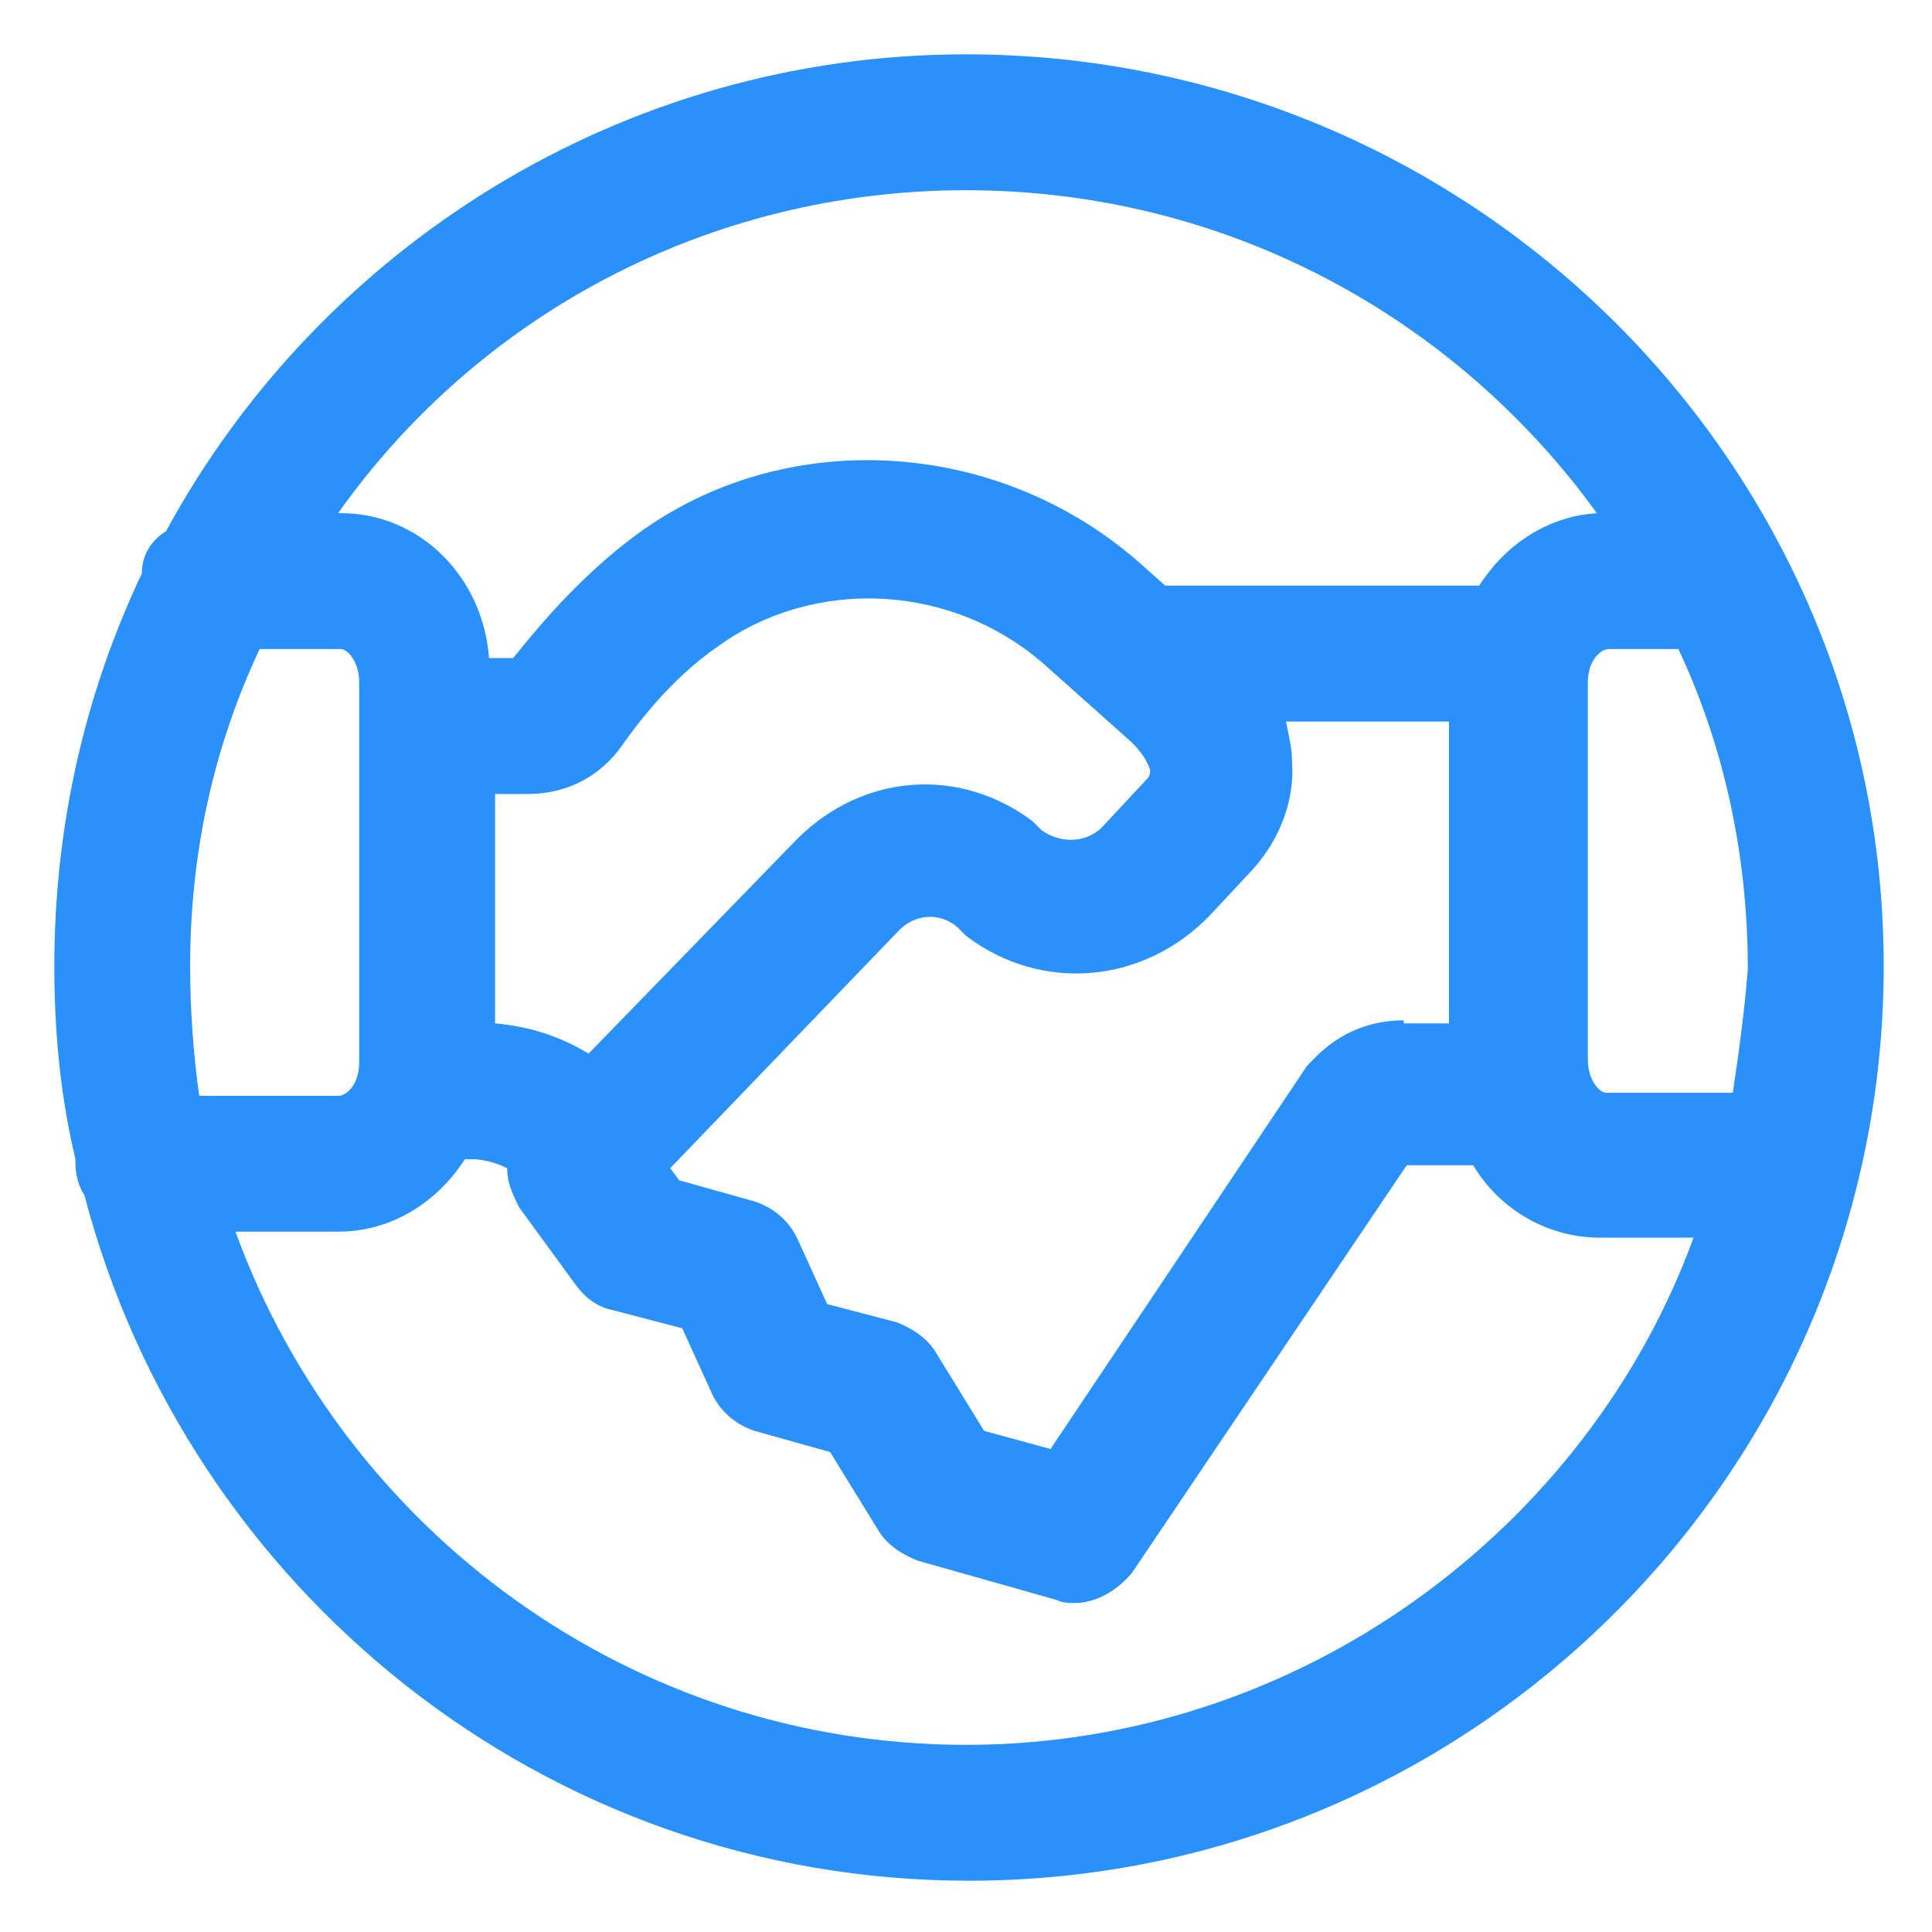 <svg xmlns="http://www.w3.org/2000/svg" width="24" height="24" viewBox="0 0 24 24" fill="none"><g clip-path="url(#clip0_501_45113)"><path d="M12 0.675C7.725 0.675 3.975 3.075 2.062 6.6C1.875 6.713 1.762 6.9 1.762 7.125C1.05 8.625 0.675 10.275 0.675 12C0.675 12.825 0.75 13.613 0.937 14.4V14.438C0.937 14.588 0.975 14.738 1.05 14.85C2.325 19.725 6.75 23.363 12.037 23.363C18.3 23.363 23.4 18.262 23.4 12C23.4 5.738 18.262 0.675 12 0.675ZM21.525 13.575H19.95C19.875 13.575 19.725 13.425 19.725 13.162V8.475C19.725 8.213 19.875 8.063 19.988 8.063H20.7C20.738 8.063 20.812 8.063 20.85 8.063C21.413 9.263 21.712 10.613 21.712 12.037C21.675 12.525 21.6 13.088 21.525 13.575ZM12 2.363C15.225 2.363 18.075 3.938 19.837 6.375C19.238 6.413 18.712 6.75 18.375 7.275H14.475L14.137 6.975C12.375 5.438 9.75 5.288 7.912 6.638C7.2 7.163 6.675 7.8 6.375 8.175H6.075C6 7.163 5.212 6.375 4.237 6.375H4.2C5.925 3.938 8.775 2.363 12 2.363ZM17.438 12.675C17.025 12.675 16.65 12.825 16.35 13.125C16.312 13.162 16.275 13.2 16.238 13.238L13.05 18L12.225 17.775L11.625 16.8C11.512 16.613 11.325 16.5 11.137 16.425L10.275 16.2L9.9 15.375C9.787 15.15 9.6 15 9.375 14.925L8.437 14.662L8.325 14.512L11.175 11.55C11.363 11.363 11.662 11.325 11.887 11.512L12 11.625C12.938 12.338 14.213 12.225 15.037 11.363L15.562 10.8C15.9 10.425 16.087 9.938 16.05 9.45C16.05 9.3 16.012 9.15 15.975 8.963H18V12.713H17.438V12.675ZM7.312 13.088C6.937 12.863 6.562 12.75 6.15 12.713V9.863H6.562C7.05 9.863 7.462 9.638 7.725 9.263C7.912 9 8.325 8.438 8.925 8.025C10.125 7.163 11.85 7.238 13.012 8.288L14.062 9.225C14.175 9.338 14.25 9.45 14.287 9.563C14.287 9.6 14.287 9.638 14.25 9.675L13.725 10.238C13.537 10.463 13.2 10.5 12.938 10.312L12.825 10.2C11.925 9.525 10.725 9.6 9.9 10.425L7.312 13.088ZM2.362 12C2.362 10.575 2.662 9.263 3.225 8.063H4.237C4.312 8.063 4.462 8.213 4.462 8.475V13.2C4.462 13.463 4.312 13.613 4.2 13.613H2.475C2.4 13.088 2.362 12.525 2.362 12ZM12 21.675C7.837 21.675 4.275 19.012 2.925 15.3H4.2C4.875 15.3 5.437 14.925 5.775 14.4H5.85C6 14.4 6.15 14.438 6.3 14.512C6.3 14.7 6.375 14.85 6.45 15L7.162 15.975C7.275 16.125 7.425 16.238 7.612 16.275L8.475 16.5L8.85 17.325C8.962 17.55 9.15 17.7 9.375 17.775L10.312 18.038L10.912 19.012C11.025 19.2 11.213 19.312 11.4 19.387L13.125 19.875C13.2 19.913 13.275 19.913 13.35 19.913C13.613 19.913 13.875 19.762 14.062 19.538L17.475 14.475H18.3C18.637 15.037 19.238 15.375 19.875 15.375H21.038C19.725 18.975 16.163 21.675 12 21.675Z" fill="#2991F9"></path></g><defs><clipPath id="clip0_501_45113"><rect width="24" height="24" fill="white"></rect></clipPath></defs></svg>